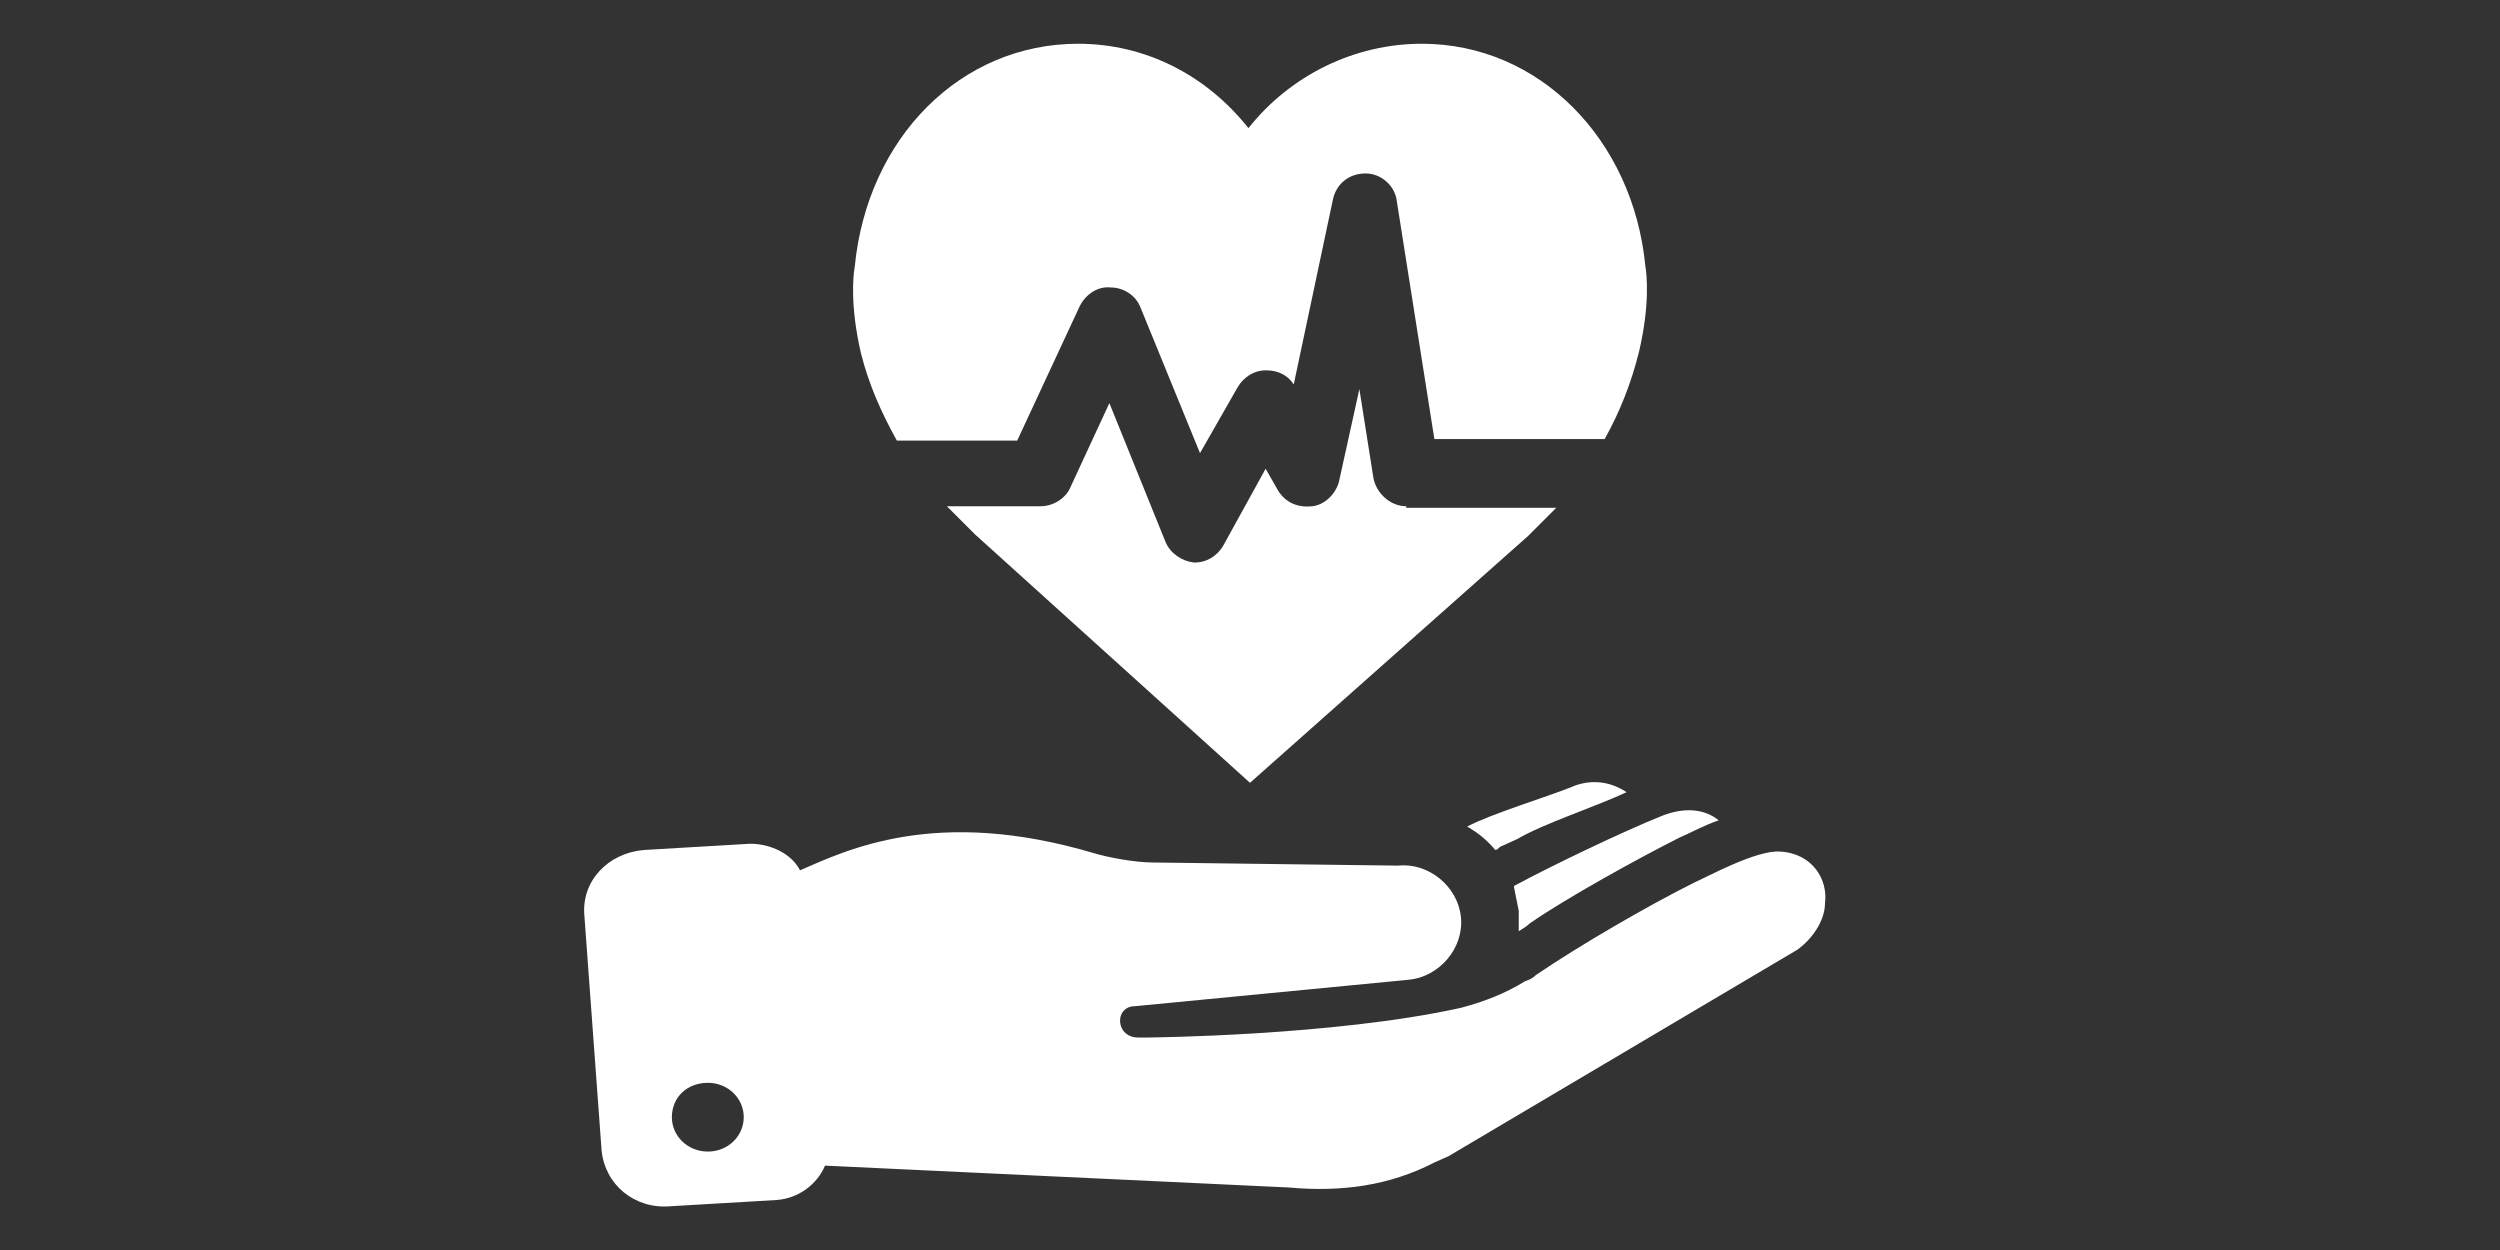<?xml version="1.0" encoding="utf-8"?>
<!-- Generator: Adobe Illustrator 16.0.0, SVG Export Plug-In . SVG Version: 6.00 Build 0)  -->
<!DOCTYPE svg PUBLIC "-//W3C//DTD SVG 1.1//EN" "http://www.w3.org/Graphics/SVG/1.1/DTD/svg11.dtd">
<svg version="1.1" id="Calque_1" xmlns="http://www.w3.org/2000/svg" xmlns:xlink="http://www.w3.org/1999/xlink" x="0px" y="0px"
	 width="2000px" height="1000px" viewBox="0 0 2000 1000" enable-background="new 0 0 2000 1000" xml:space="preserve">
<rect x="0" y="0" width="2000" height="1000" fill="#333333" stroke="none"/>
<path fill="#FFFFFF" d="M1301.25,633.75c-23.75,11.25-66.25,25-87.5,37.5L1200,677.5c-1.25,1.25-2.5,2.5-3.75,2.5
	c-6.25-7.5-13.75-13.75-22.5-18.75c18.75-10,63.75-23.75,82.5-31.25C1270,623.75,1286.25,623.75,1301.25,633.75z"/>
<path fill="#FFFFFF" d="M1375,656.25c-11.25,3.75-22.5,10-31.25,13.75c-32.5,16.25-91.25,48.75-120,68.75c-2.5,2.5-5,3.75-8.75,6.25
	v-16.25c-1.25-6.25-2.5-12.5-3.75-18.75v-1.25c30-16.25,87.5-43.75,118.75-56.25C1346.25,646.25,1362.5,646.25,1375,656.25z"/>
<path fill="#FFFFFF" d="M1423.75,681.25c-18.75-1.25-57.5,20-68.75,25c-37.5,18.75-91.25,50-126.25,73.75c-2.5,2.5-5,3.75-8.75,5
	c-16.25,10-32.5,16.25-51.25,21.25c-101.25,22.5-250,23.75-250,23.75H910c-6.25,0-12.5-3.75-13.75-11.25S900,805,907.5,805
	l220-21.25c23.75-2.5,43.75-25,41.25-50s-26.25-43.75-50-41.25L922.5,690c-13.75,0-35-3.75-47.5-7.5
	C748.75,645,677.5,680,640,696.25c-6.25-12.5-22.5-21.25-40-21.25l-85,5c-28.75,2.5-50,25-47.5,52.5L481.25,920
	c2.5,27.5,26.25,47.5,55,45l85-5c17.5-1.25,32.5-12.5,38.75-27.5l371.25,17.5c41.25,3.75,80-1.25,116.25-20l11.25-5l278.75-165
	c12.5-8.75,22.5-23.75,22.5-37.5C1462.5,703.75,1450,682.5,1423.75,681.25z M566.25,921.25c-16.25,0-28.75-12.5-28.75-27.5
	c0-16.25,12.5-27.5,28.75-27.5s28.75,12.5,28.75,27.5S582.5,921.25,566.25,921.25z"/>
<g>
	<g>
		<path fill="#FFFFFF" d="M717.5,352.5h96.25l50-107.5c5-10,15-16.25,25-15c10,0,20,6.25,23.75,16.25L960,362.5l30-52.5
			c5-8.75,13.75-13.75,22.5-13.75c10,0,17.5,3.75,22.5,11.25l31.25-147.5c2.5-12.5,12.5-21.25,26.25-21.25c12.5,0,23.75,10,25,22.5
			l30,190h136.25c12.5-22.5,21.25-45,27.5-70c8.75-37.5,6.25-61.25,5-68.75c-10-101.25-85-177.5-178.75-177.5
			c-53.75,0-105,25-138.75,67.5C965,60,916.25,35,862.5,35c-93.75,0-168.75,75-178.75,178.75c-1.25,6.25-3.75,31.25,5,68.75
			C695,307.5,705,330,717.5,352.5"/>
		<path fill="#FFFFFF" d="M1125,405c-12.5,0-23.75-10-26.25-22.5l-11.25-71.25L1071.25,385c-2.5,10-11.25,18.75-21.25,20
			c-11.25,1.25-21.25-2.5-27.5-12.5l-10-17.5l-33.75,61.25C973.75,445,965,450,956.25,450H955c-10-1.25-18.75-7.5-22.5-16.25
			l-45-111.25L856.25,390c-3.75,8.75-13.75,15-23.75,15h-75c7.5,7.5,15,15,22.5,22.5l220,198.75l222.5-197.5
			c7.5-7.5,15-15,22.5-22.5h-120V405z"/>
	</g>
</g>
</svg>
